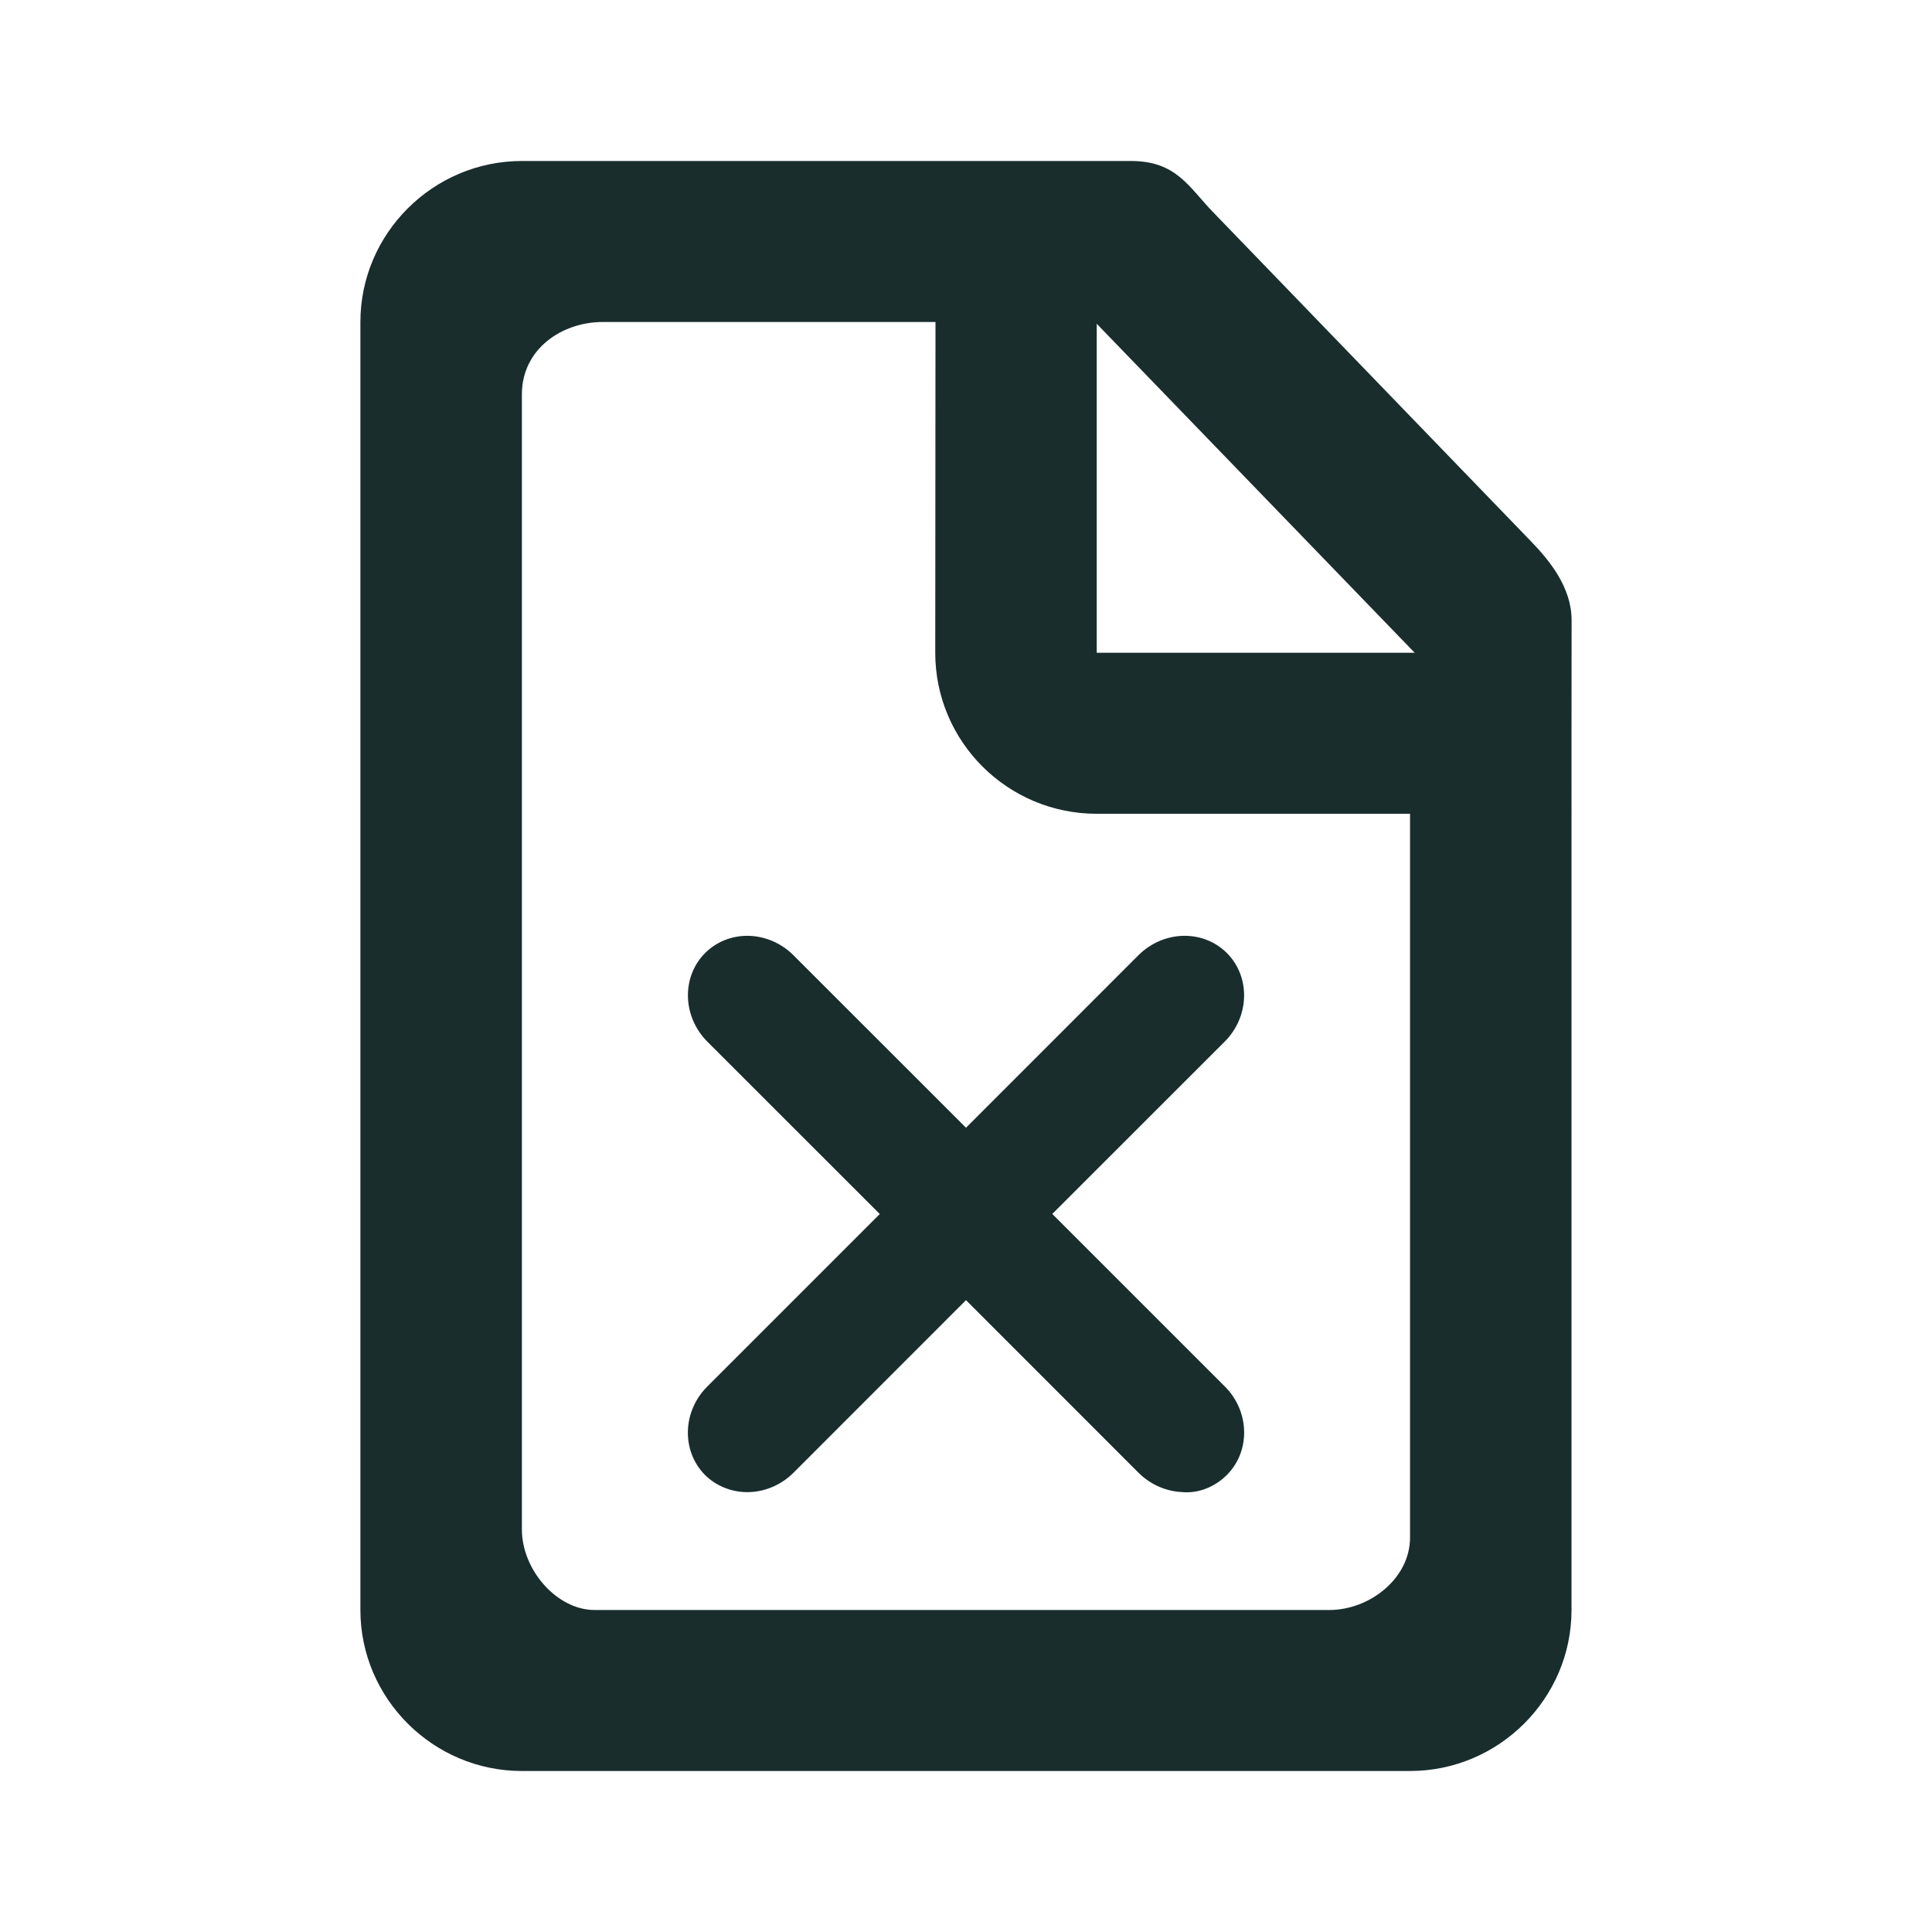 <?xml version="1.0" encoding="utf-8"?>
<!-- Generator: Adobe Illustrator 27.9.0, SVG Export Plug-In . SVG Version: 6.00 Build 0)  -->
<svg version="1.1" id="Ebene_1" xmlns="http://www.w3.org/2000/svg" xmlns:xlink="http://www.w3.org/1999/xlink" x="0px" y="0px"
	 viewBox="0 0 24 24" enable-background="new 0 0 24 24" xml:space="preserve">
<g>
	<path fill="#192D2D" d="M6.483,2c-1.103,0-2.006,0.9-2.006,2V20c0,1.1,0.903,2,2.006,2
		h11.033c1.103,0,2.006-0.9,2.006-2V9c0,0,0.001-1.117,0.001-1.296
		c0-0.411-0.28-0.748-0.507-0.982L15.069,2.635C14.768,2.324,14.613,2,14.051,2
		L6.483,2z M17.574,8.109h-3.95v-4.087L17.574,8.109z M11.618,8.109
		c0,1.104,0.898,2,2.006,2h3.892v8.991C17.516,19.607,17.015,20,16.513,20H7.386
		c-0.469,0-0.903-0.5-0.903-1V4.9c0-0.569,0.502-0.9,1.003-0.9h4.135
		L11.618,8.109z"/>
	<path fill="#192D2D" d="M13.072,15.08L15.214,12.939c0.31-0.311,0.322-0.804,0.027-1.1
		c-0.139-0.138-0.325-0.214-0.525-0.214h-0.001c-0.211,0-0.42,0.088-0.573,0.241
		l-2.142,2.143l-2.143-2.142c-0.152-0.153-0.361-0.242-0.573-0.242H9.284
		c-0.2,0-0.387,0.076-0.525,0.214c-0.295,0.296-0.282,0.789,0.027,1.1
		l2.143,2.142l-2.142,2.142C8.476,17.532,8.463,18.025,8.758,18.323
		C8.896,18.459,9.085,18.536,9.284,18.536c0.013,0,0.024,0,0.037-0.001
		c0.2-0.01,0.392-0.096,0.537-0.241l2.142-2.143l2.143,2.144
		c0.146,0.145,0.337,0.23,0.537,0.24c0.209,0.021,0.416-0.067,0.562-0.214
		c0.295-0.297,0.282-0.79-0.027-1.098L13.072,15.08z"/>
</g>
</svg>
